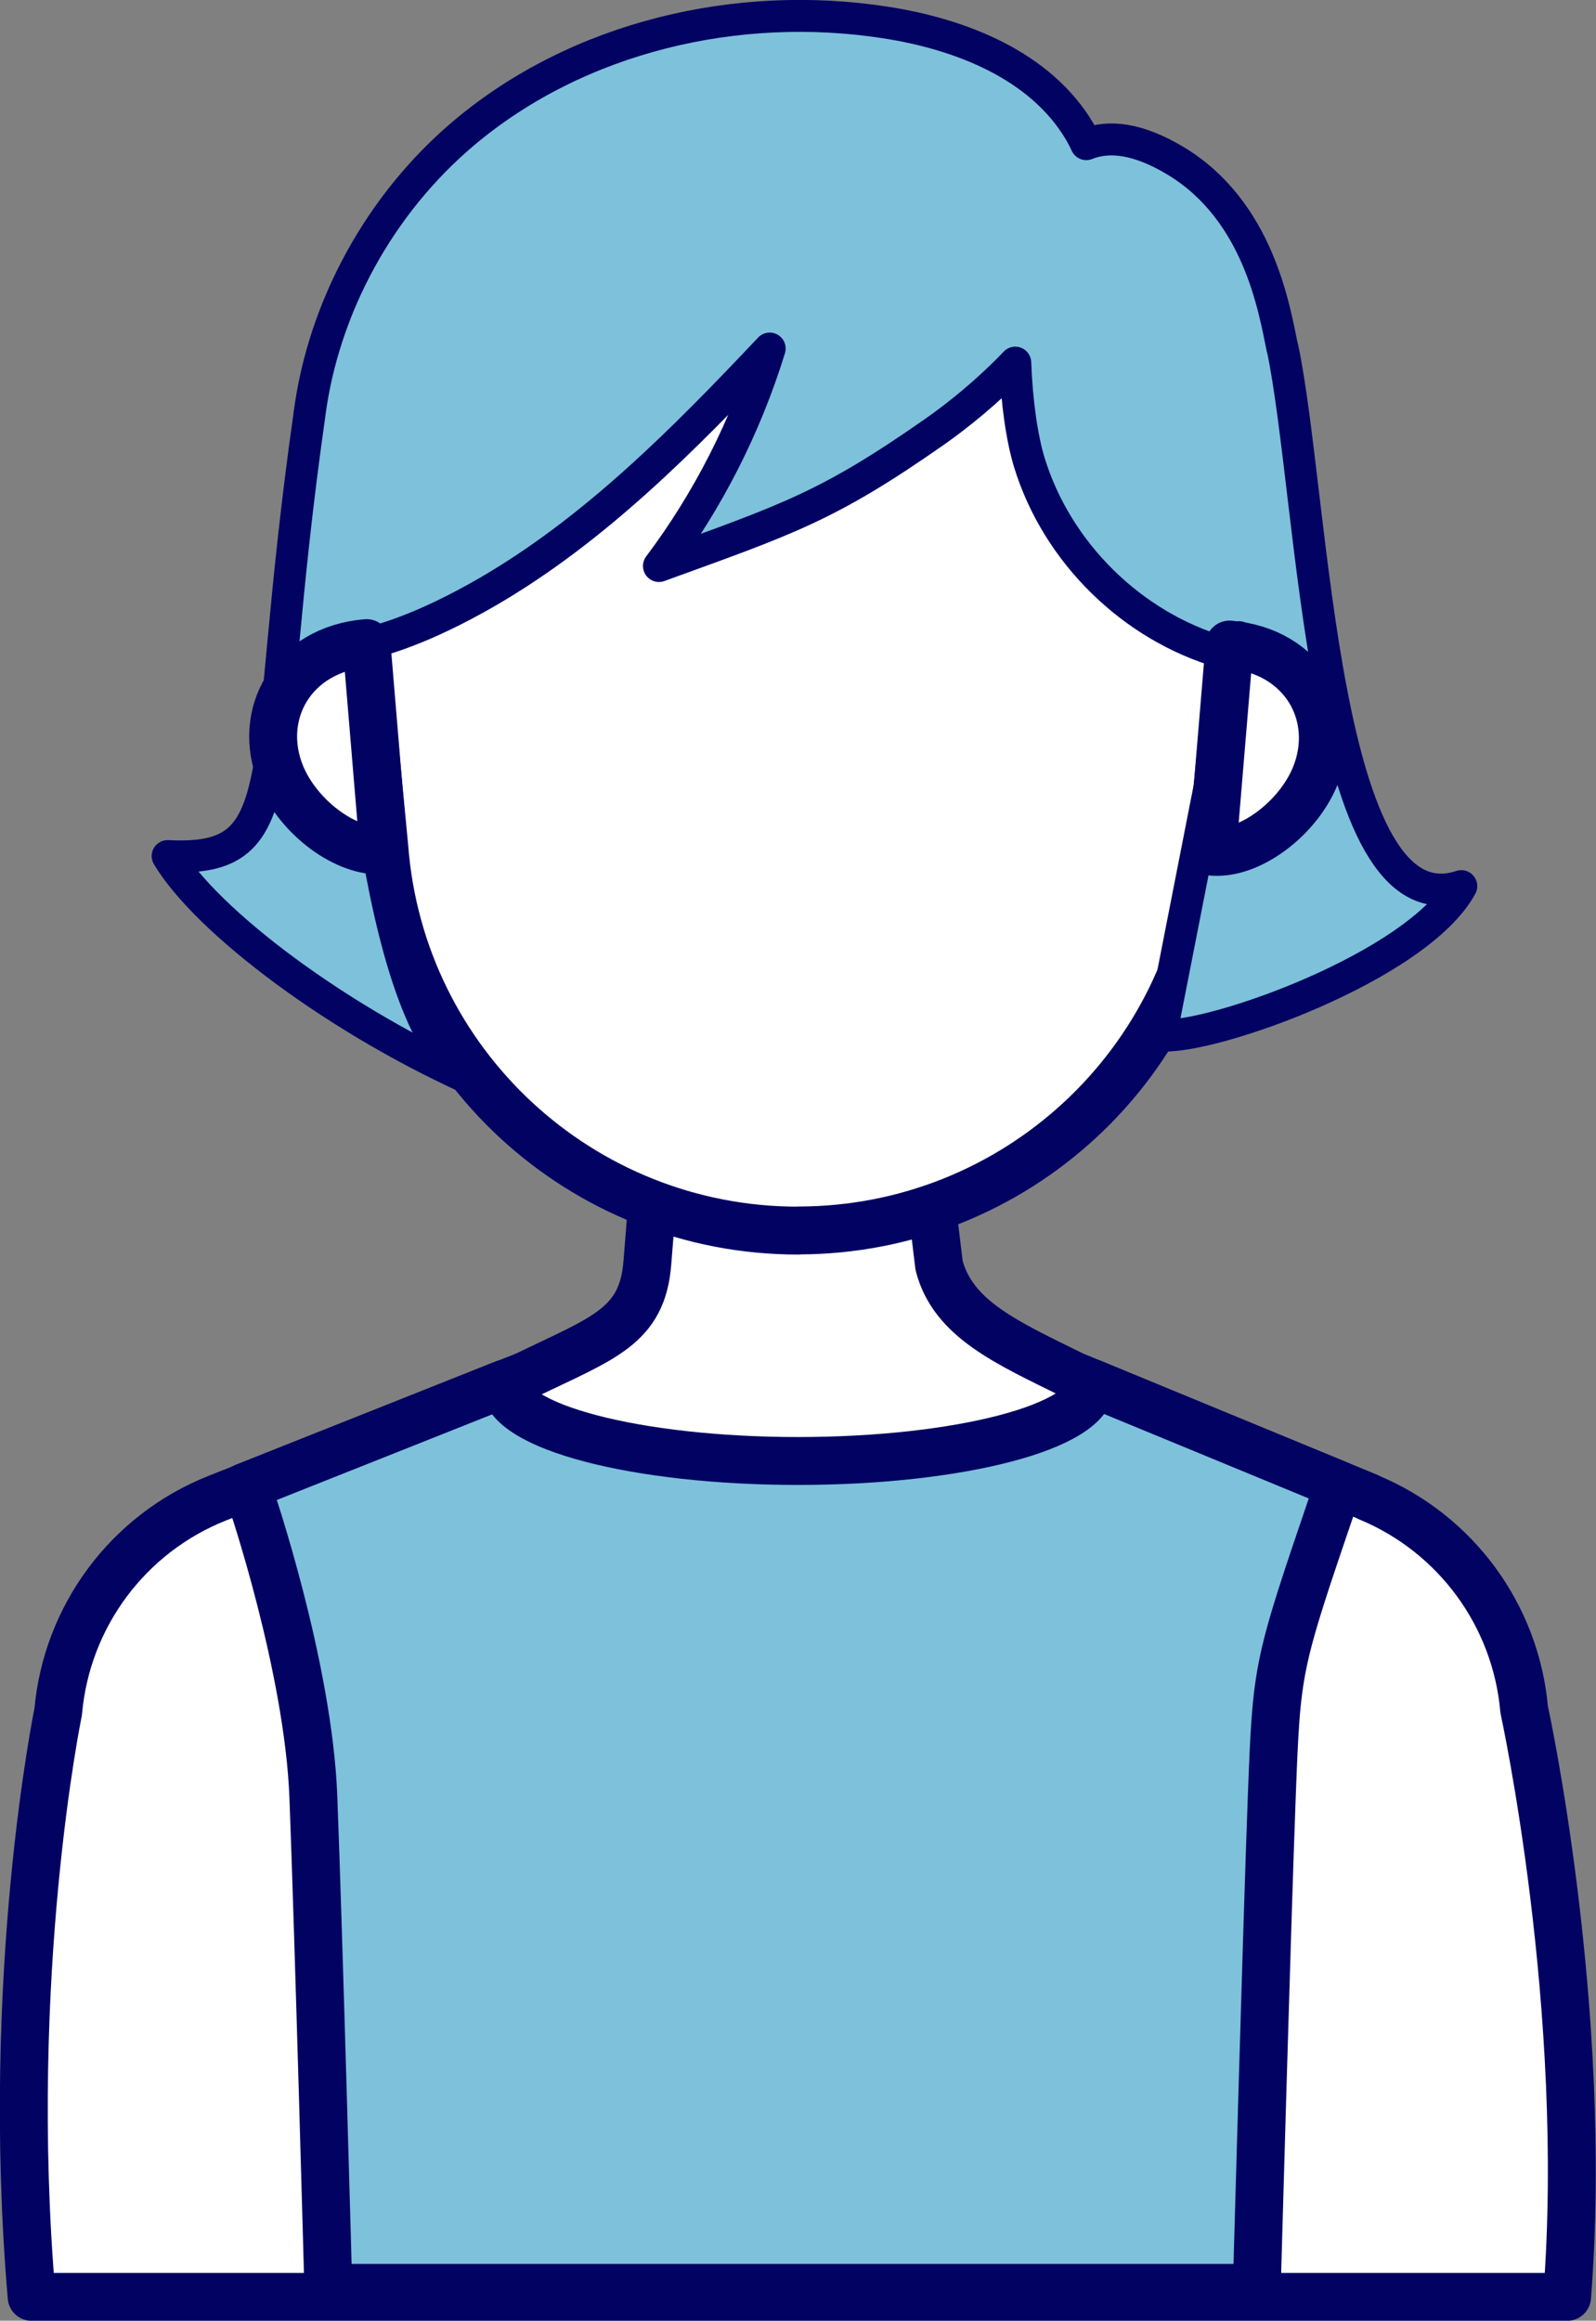 <?xml version="1.0" encoding="UTF-8"?><svg id="_レイヤー_2" xmlns="http://www.w3.org/2000/svg" viewBox="0 0 109.96 159.86"><rect x="0" y="0" width="109.96" height="159.86" fill="#808080" stroke="none"/><defs><style>.cls-1{stroke-width:2.2px;}.cls-1,.cls-2{fill:#7dc1da;}.cls-1,.cls-2,.cls-3{stroke:#020263;stroke-linecap:round;stroke-linejoin:round;}.cls-2,.cls-3{stroke-width:3.3px;}.cls-3{fill:#fff;}</style></defs><g id="_オブジェクト1"><path class="cls-3" d="M94.29,103.13l-20.35-8.39c-4.56-2.25-8.28-3.87-9.24-7.57l-.67-5.55h-19l-.43,5.39c-.35,4.37-3.03,5.15-8.38,7.74l-21.27,8.46c-6.13,2.44-10.36,8.13-10.94,14.7,0,0-3.73,18.03-1.83,40.31h105.79c1.55-19.86-2.96-40.46-2.96-40.46-.57-6.49-4.71-12.13-10.73-14.62Z"/><path class="cls-3" d="M54.98,84.77c-14.94,0-27.36-11.5-28.5-26.39l-1.9-19.85c-.76-7.92,1.26-15.85,5.71-22.44,0,0,.05-.07.05-.07,4.95-7.32,16.63-10.74,25.07-10.74,8.82,0,19.06,3.08,24.23,10.7,4.48,6.6,6.52,14.56,5.76,22.5l-1.91,19.89c-1.15,14.89-13.56,26.39-28.5,26.39Z"/><path class="cls-2" d="M86.59,157.61s.69-24.82,1.03-33.81c.35-9.05.33-8.94,4.3-20.6l.42-.87c-4.84-2-17.09-7.05-17.09-7.05-.06.03-.09.05-.09.07,0,2.92-9.04,5.29-20.18,5.29s-20.18-2.37-20.18-5.29c0-.01-.02-.03-.03-.04,0,0-12.94,5.15-17.91,7.12l.43.76s3.96,11.62,4.3,20.6c.35,8.98,1.03,33.81,1.03,33.81h63.97Z"/><path class="cls-1" d="M88.35,23.97c-.55-2.63-1.61-9.44-7.37-12.9-2.55-1.53-4.57-1.77-6.14-1.14-.13-.29-.28-.57-.44-.85-2.69-4.56-8.16-6.72-13.39-7.53-10.19-1.58-21.13.96-29.02,7.59-5.78,4.86-9.7,11.96-10.67,19.41v-.03s0,.02,0,.05c-3.55,24.87-.79,30.86-9.77,30.4,2.68,4.48,11.78,11.41,21.65,15.72-7.38-2.13-8.75-30.18-8.75-30.18,1.66-.29,4.67-1.16,9.12-3.73,7.42-4.3,13.57-10.53,19.46-16.77-1.66,5.38-4.25,10.48-7.63,14.98,8.84-3.21,11.61-4.08,19.01-9.26,1.61-1.13,3.65-2.77,5.54-4.75.1,2.75.47,5.25.97,6.88,1.9,6.2,7.08,11.3,13.32,13.09.41-.29.78-.66,1.12-1.06l-5.38,27.43s0,0,0,0c3.42.31,17.7-4.75,20.7-10.28-9.67,3.22-10.13-26.71-12.32-37.08Z"/><path class="cls-3" d="M26.44,58.57c-2.58.22-5.86-2.26-7.07-5.15-1.74-4.18.75-8.69,5.88-9.12l1.19,14.27Z"/><path class="cls-3" d="M83.52,58.67c2.58.22,5.86-2.26,7.07-5.15,1.74-4.18-.75-8.69-5.88-9.12l-1.19,14.27Z"/></g></svg>